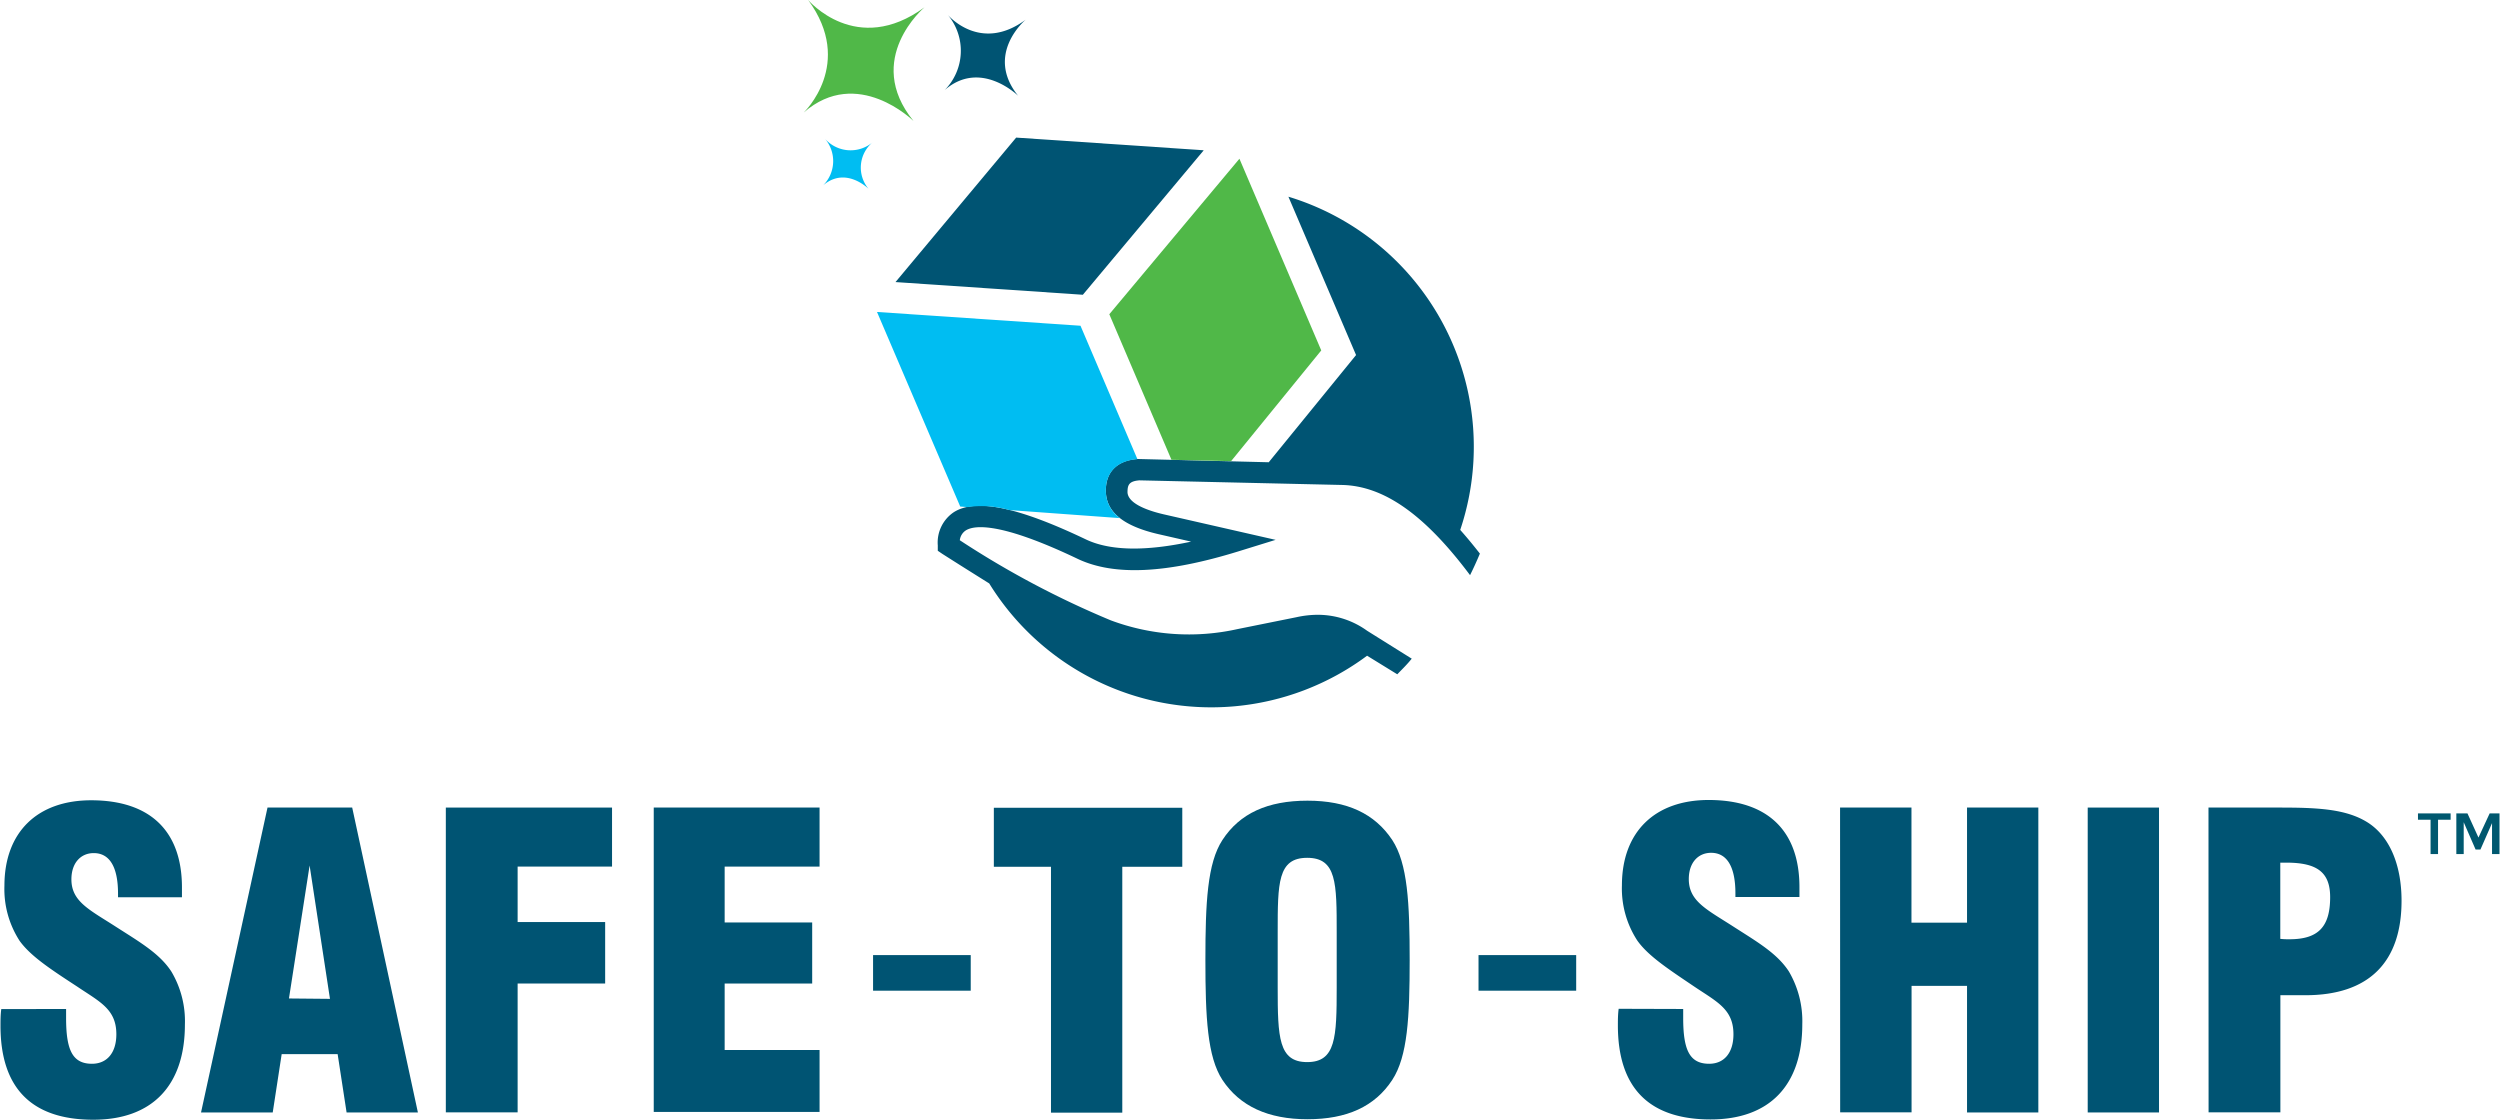 <svg id="b071e6b1-d169-4eeb-9f5f-5dab8b4d402a" data-name="Layer 1" xmlns="http://www.w3.org/2000/svg" viewBox="0 0 254.19 113.84"><path d="M94,.74S87.75,6,92.88,12.3c0,0-5.7-5.63-11.16-.86,0,0,5.22-4.95.45-11.44C82.17,0,87.08,5.82,94,.74Z" fill="#50b848"/><path d="M104.29,2s-4.2,3.49-.77,7.74c0,0-3.81-3.77-7.47-.58a5.69,5.69,0,0,0,.31-7.66S99.64,5.44,104.29,2Z" fill="#005473"/><path d="M88.78,14.42a3.36,3.36,0,0,0-.47,4.78S86,16.87,83.7,18.84a3.5,3.5,0,0,0,.19-4.72A3.48,3.48,0,0,0,88.78,14.42Z" fill="#00bdf2"/><polygon points="110.1 29.97 122.39 15.28 103.32 13.99 91.05 28.68 110.1 29.97" fill="#005473"/><path d="M6.72,102.59v.91c0,3.21.62,4.66,2.63,4.66,1.53,0,2.48-1.12,2.48-3,0-2.56-1.69-3.3-4-4.86C5.15,98.55,3.13,97.23,2,95.67A9.69,9.69,0,0,1,.45,90.06c0-5.44,3.34-8.69,8.82-8.69,6,0,9.23,3.13,9.23,8.86,0,.33,0,.66,0,1H12v-.37c0-2.72-.86-4.12-2.47-4.12-1.32,0-2.27,1-2.27,2.67,0,2.27,1.86,3.1,4.54,4.83,2.43,1.56,4.45,2.72,5.64,4.57a9.87,9.87,0,0,1,1.36,5.36c0,6.22-3.34,9.68-9.31,9.68-6.27,0-9.44-3.21-9.44-9.56,0-.53,0-1.11.08-1.69Z" fill="#005473"/><path d="M27.2,82.11h8.61l6.68,31H35.24l-.91-5.93H28.64l-.91,5.93H20.44Zm6.35,19.45L31.48,88l-2.1,13.52Z" fill="#005473"/><path d="M45.33,82.11h16.9v6h-9.6v5.64h8.9V100h-8.9v13.1h-7.3Z" fill="#005473"/><path d="M66.47,82.11H83.33v6H73.68v5.68h8.9V100h-8.9v6.76h9.65v6.3H66.47Z" fill="#005473"/><path d="M88.77,97.11H98.7v3.62H88.77Z" fill="#005473"/><path d="M106.86,88.13h-5.81v-6h19.16v6h-6.1v25h-7.25Z" fill="#005473"/><path d="M124.29,85.41c1.77-2.72,4.61-4,8.65-4s6.84,1.32,8.62,4c1.56,2.39,1.77,6.38,1.77,12.2s-.21,9.8-1.77,12.19c-1.78,2.72-4.62,4-8.62,4s-6.88-1.32-8.65-4c-1.53-2.34-1.73-6.34-1.73-12.19S122.76,87.76,124.29,85.41Zm11.62,9.39c0-5,0-7.58-3-7.58s-3,2.56-3,7.58v5.61c0,5.07.09,7.58,3,7.58s3-2.51,3-7.58Z" fill="#005473"/><path d="M150.33,97.11h9.93v3.62h-9.93Z" fill="#005473"/><path d="M171.14,102.59v.91c0,3.21.62,4.66,2.64,4.66,1.53,0,2.47-1.12,2.47-3,0-2.56-1.69-3.3-4-4.86-2.64-1.78-4.66-3.1-5.77-4.66a9.69,9.69,0,0,1-1.57-5.61c0-5.44,3.34-8.69,8.82-8.69,6,0,9.23,3.13,9.23,8.86,0,.33,0,.66,0,1h-6.51v-.37c0-2.72-.87-4.12-2.47-4.12-1.32,0-2.27,1-2.27,2.67,0,2.27,1.85,3.1,4.53,4.83,2.43,1.56,4.45,2.72,5.65,4.57a10,10,0,0,1,1.36,5.36c0,6.22-3.34,9.68-9.32,9.68-6.26,0-9.43-3.21-9.43-9.56,0-.53,0-1.11.08-1.69Z" fill="#005473"/><path d="M187.09,82.11h7.26v11.7H200V82.11h7.25v31H200V100.24h-5.64V113.1h-7.26Z" fill="#005473"/><path d="M212.27,82.11h7.25v31h-7.25Z" fill="#005473"/><path d="M224.55,82.11h7.13c3.88,0,6.8.12,9,1.48s3.5,4.21,3.5,8c0,6.26-3.34,9.6-9.77,9.6h-2.55V113.1h-7.3Zm8.24,13.39c2.93,0,4.13-1.27,4.13-4.28,0-2.56-1.36-3.51-4.46-3.51h-.61v7.75A7.79,7.79,0,0,0,232.79,95.5Z" fill="#005473"/><path d="M115.75,46.67h-.1c-2.17.16-3.33,1.43-3.2,3.48h0c.12,2,1.9,3.36,5.29,4.15l3.37.77c-4.64,1-8.22.94-10.67-.21-6.93-3.31-11.2-4.2-13.45-2.79a3.71,3.71,0,0,0-1.64,3.38V56l.47.32c1.57,1,3.16,2,4.76,3h0A26.53,26.53,0,0,0,139,66.67l3.07,1.89c.5-.52,1-1,1.47-1.59L139,64.13a8.56,8.56,0,0,0-5-1.62,10.07,10.07,0,0,0-2.16.24l-6,1.21a22.71,22.71,0,0,1-12.91-.89,92.91,92.91,0,0,1-15.34-8.14,1.37,1.37,0,0,1,.61-1c.86-.54,3.48-.88,11.41,2.91,3.68,1.73,9,1.48,16.31-.78l3.78-1.17-11.4-2.6c-1.33-.31-3.58-1-3.66-2.22,0-.74.13-1.14,1.2-1.23l20.63.47c4.24.1,8.38,3,13,9.17.36-.72.69-1.45,1-2.19-.68-.87-1.34-1.67-2-2.41A26.57,26.57,0,0,0,131,20l6.88,16.1h0L129,47" fill="#005473"/><polygon points="125.17 46.89 134.34 35.63 126.02 16.14 112.79 31.95 119.11 46.75 125.17 46.89" fill="#50b848"/><path d="M112.45,50.17h0c-.13-2,1-3.32,3.2-3.48l-5.79-13.57-20.69-1.4L97.63,51.5l.76.06a10,10,0,0,1,4.22.3l11.26.82A3.39,3.39,0,0,1,112.45,50.17Z" fill="#00bdf2"/><path d="M245.85,82.7h3.32v.65h-1.28v3.49h-.76V83.35h-1.28Z" fill="#00586f"/><path d="M250.88,82.7,252,85.16l1.14-2.46h1v4.14h-.76V83.69l-1.18,2.69h-.49l-1.21-2.78v3.24h-.75V82.7Z" fill="#00586f"/></svg>